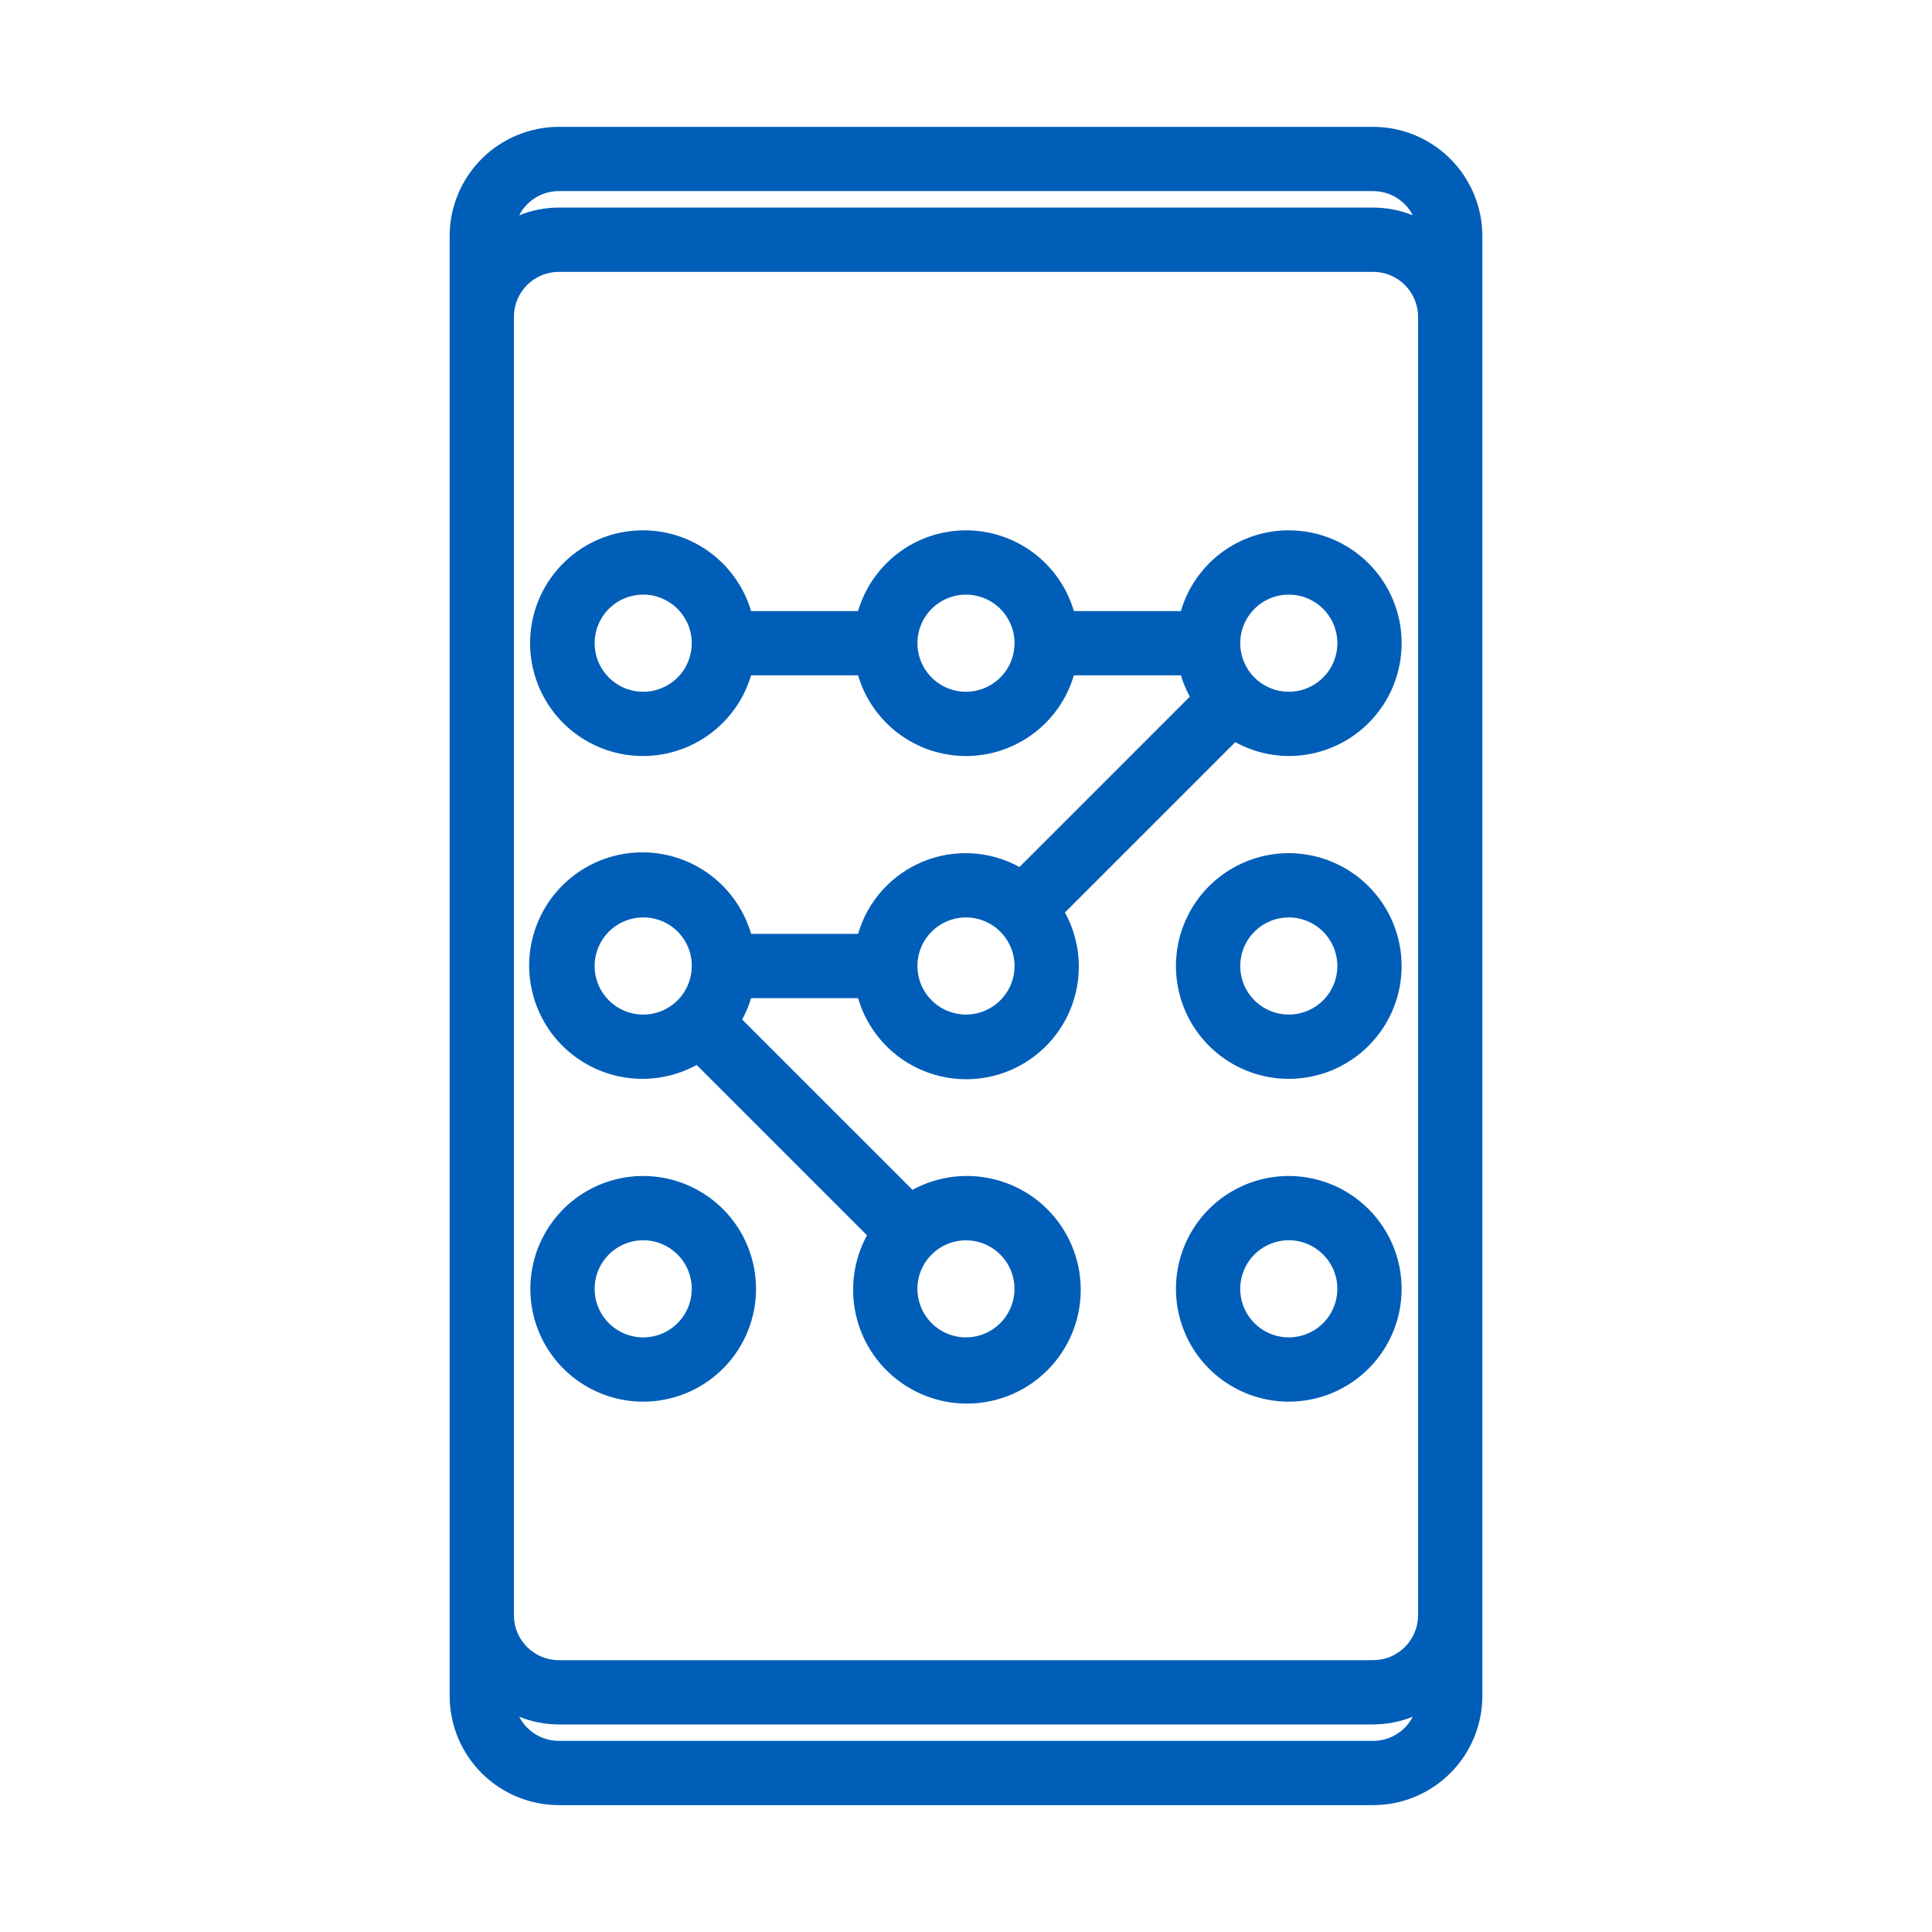 <svg width="120" height="120" viewBox="0 0 120 120" fill="none" xmlns="http://www.w3.org/2000/svg">
<path d="M85.289 7.879H34.71C32.912 7.881 31.188 8.597 29.916 9.868C28.645 11.14 27.93 12.864 27.928 14.662V105.338C27.93 107.136 28.645 108.86 29.916 110.132C31.188 111.403 32.912 112.119 34.71 112.121H85.289C87.087 112.119 88.811 111.404 90.083 110.132C91.354 108.86 92.07 107.136 92.072 105.338V14.662C92.07 12.864 91.354 11.14 90.083 9.868C88.811 8.596 87.087 7.881 85.289 7.879ZM88.08 100.326C88.079 101.066 87.784 101.776 87.261 102.299C86.738 102.822 86.029 103.116 85.289 103.117H34.71C33.97 103.116 33.261 102.822 32.737 102.299C32.214 101.776 31.92 101.066 31.919 100.326V19.676C31.92 18.936 32.214 18.227 32.737 17.703C33.261 17.18 33.97 16.886 34.71 16.885H85.289C86.029 16.886 86.738 17.18 87.261 17.703C87.784 18.227 88.079 18.936 88.08 19.676V100.326ZM34.71 107.109H85.289C86.132 107.107 86.966 106.945 87.749 106.63C87.516 107.082 87.163 107.461 86.729 107.725C86.295 107.99 85.797 108.129 85.289 108.129H34.71C34.202 108.129 33.703 107.989 33.27 107.725C32.836 107.46 32.483 107.082 32.25 106.63C33.032 106.944 33.867 107.107 34.71 107.109ZM34.71 12.893C33.866 12.895 33.031 13.057 32.248 13.373C32.481 12.92 32.834 12.54 33.268 12.275C33.702 12.01 34.201 11.87 34.71 11.87H85.289C85.797 11.87 86.296 12.01 86.731 12.275C87.165 12.54 87.518 12.919 87.751 13.372C86.968 13.057 86.132 12.895 85.289 12.893L34.71 12.893Z" fill="#005EB8"/>
<path d="M80.05 52.991C78.664 52.991 77.309 53.402 76.156 54.172C75.003 54.942 74.105 56.036 73.574 57.317C73.043 58.597 72.904 60.007 73.175 61.366C73.445 62.726 74.112 63.975 75.092 64.955C76.072 65.936 77.321 66.603 78.68 66.874C80.04 67.145 81.449 67.006 82.73 66.476C84.011 65.945 85.106 65.047 85.876 63.895C86.646 62.742 87.058 61.387 87.058 60.001C87.056 58.143 86.317 56.361 85.003 55.047C83.689 53.733 81.908 52.994 80.05 52.991ZM83.066 60.001C83.065 60.598 82.888 61.181 82.556 61.677C82.225 62.173 81.754 62.559 81.202 62.787C80.651 63.016 80.044 63.075 79.459 62.958C78.874 62.842 78.337 62.554 77.915 62.132C77.493 61.71 77.206 61.173 77.09 60.587C76.974 60.002 77.034 59.396 77.262 58.845C77.491 58.294 77.878 57.822 78.374 57.491C78.87 57.16 79.453 56.983 80.05 56.983C80.85 56.984 81.617 57.302 82.182 57.868C82.748 58.434 83.065 59.201 83.066 60.001Z" fill="#005EB8"/>
<path d="M39.949 73.042C38.563 73.042 37.208 73.454 36.055 74.224C34.903 74.994 34.005 76.089 33.474 77.369C32.944 78.65 32.805 80.059 33.076 81.418C33.346 82.778 34.014 84.027 34.994 85.007C35.974 85.987 37.223 86.654 38.582 86.925C39.942 87.195 41.351 87.057 42.632 86.526C43.912 85.996 45.007 85.098 45.777 83.945C46.547 82.793 46.959 81.438 46.959 80.052C46.957 78.193 46.218 76.411 44.904 75.097C43.589 73.783 41.807 73.044 39.949 73.042ZM42.967 80.052C42.967 80.649 42.79 81.232 42.459 81.728C42.127 82.224 41.656 82.611 41.105 82.839C40.554 83.067 39.947 83.127 39.362 83.011C38.777 82.894 38.239 82.607 37.817 82.185C37.395 81.763 37.108 81.226 36.991 80.641C36.875 80.056 36.934 79.449 37.162 78.898C37.391 78.347 37.777 77.875 38.273 77.544C38.769 77.212 39.352 77.035 39.949 77.034C40.749 77.035 41.516 77.353 42.082 77.919C42.648 78.484 42.966 79.252 42.967 80.052Z" fill="#005EB8"/>
<path d="M80.05 73.042C78.664 73.042 77.309 73.453 76.156 74.223C75.003 74.993 74.105 76.087 73.574 77.368C73.043 78.648 72.904 80.058 73.175 81.417C73.445 82.777 74.112 84.026 75.092 85.006C76.072 85.986 77.321 86.654 78.68 86.925C80.04 87.195 81.449 87.057 82.73 86.526C84.011 85.996 85.106 85.098 85.876 83.946C86.646 82.793 87.058 81.438 87.058 80.052C87.056 78.194 86.317 76.412 85.003 75.098C83.689 73.784 81.908 73.045 80.05 73.042ZM83.066 80.052C83.065 80.649 82.888 81.232 82.556 81.728C82.225 82.224 81.754 82.61 81.202 82.838C80.651 83.066 80.044 83.126 79.459 83.009C78.874 82.893 78.337 82.605 77.915 82.183C77.493 81.761 77.206 81.224 77.09 80.638C76.974 80.053 77.034 79.447 77.262 78.895C77.491 78.344 77.878 77.873 78.374 77.542C78.87 77.211 79.453 77.034 80.05 77.034C80.85 77.035 81.617 77.353 82.182 77.919C82.748 78.485 83.065 79.252 83.066 80.052Z" fill="#005EB8"/>
<path d="M80.05 32.94C78.541 32.938 77.071 33.425 75.862 34.329C74.654 35.233 73.771 36.505 73.347 37.954H66.701C66.275 36.506 65.392 35.236 64.183 34.332C62.975 33.428 61.507 32.94 59.999 32.94C58.49 32.94 57.022 33.428 55.814 34.332C54.605 35.236 53.722 36.506 53.296 37.954H46.653C46.173 36.339 45.129 34.951 43.71 34.044C42.291 33.136 40.593 32.77 38.926 33.012C37.26 33.254 35.736 34.088 34.633 35.361C33.531 36.635 32.924 38.263 32.924 39.947C32.924 41.631 33.53 43.259 34.631 44.533C35.733 45.807 37.257 46.642 38.923 46.884C40.59 47.127 42.288 46.762 43.707 45.855C45.127 44.948 46.172 43.56 46.652 41.946H53.296C53.723 43.393 54.606 44.663 55.814 45.566C57.022 46.47 58.49 46.958 59.999 46.958C61.507 46.958 62.975 46.47 64.183 45.566C65.391 44.663 66.274 43.393 66.701 41.946H73.348C73.486 42.406 73.672 42.85 73.902 43.271L63.322 53.851C62.409 53.349 61.395 53.059 60.355 53.001C59.314 52.944 58.274 53.121 57.312 53.52C56.349 53.919 55.489 54.529 54.794 55.305C54.099 56.081 53.587 57.004 53.297 58.004H46.653C46.245 56.607 45.413 55.37 44.273 54.465C43.133 53.56 41.739 53.031 40.286 52.952C38.832 52.872 37.39 53.245 36.157 54.02C34.925 54.795 33.963 55.933 33.405 57.278C32.846 58.623 32.719 60.107 33.041 61.527C33.362 62.947 34.116 64.232 35.199 65.206C36.281 66.179 37.639 66.792 39.085 66.961C40.532 67.13 41.994 66.846 43.272 66.148L53.851 76.727C53.037 78.219 52.788 79.955 53.151 81.616C53.512 83.277 54.461 84.752 55.822 85.77C57.183 86.789 58.865 87.283 60.561 87.162C62.257 87.041 63.852 86.313 65.054 85.111C66.257 83.909 66.986 82.314 67.108 80.619C67.23 78.923 66.737 77.24 65.72 75.879C64.702 74.517 63.228 73.568 61.567 73.205C59.906 72.842 58.17 73.089 56.677 73.902L46.097 63.324C46.327 62.902 46.513 62.457 46.652 61.997H53.296C53.572 62.941 54.042 63.815 54.678 64.565C55.314 65.314 56.1 65.921 56.986 66.346C57.873 66.771 58.838 67.004 59.82 67.031C60.803 67.058 61.78 66.878 62.688 66.502C63.596 66.126 64.414 65.563 65.09 64.85C65.766 64.136 66.284 63.288 66.61 62.362C66.936 61.435 67.064 60.449 66.984 59.47C66.904 58.49 66.619 57.539 66.146 56.677L76.726 46.097C77.745 46.658 78.888 46.954 80.051 46.958C81.909 46.958 83.692 46.22 85.007 44.906C86.321 43.591 87.059 41.809 87.059 39.95C87.059 38.091 86.321 36.308 85.007 34.994C83.692 33.679 81.909 32.94 80.05 32.94ZM63.015 60.001C63.015 60.598 62.838 61.181 62.506 61.677C62.175 62.173 61.703 62.559 61.152 62.787C60.6 63.016 59.994 63.075 59.409 62.958C58.824 62.842 58.286 62.554 57.865 62.132C57.443 61.71 57.156 61.172 57.04 60.587C56.923 60.002 56.983 59.395 57.212 58.844C57.441 58.293 57.828 57.822 58.324 57.491C58.82 57.16 59.403 56.983 60 56.983C60.8 56.984 61.566 57.303 62.132 57.868C62.697 58.434 63.015 59.201 63.015 60.001ZM83.066 39.95C83.066 40.547 82.889 41.13 82.557 41.626C82.225 42.122 81.754 42.508 81.203 42.736C80.652 42.965 80.045 43.024 79.46 42.908C78.875 42.791 78.338 42.504 77.916 42.082C77.494 41.66 77.207 41.122 77.091 40.537C76.974 39.952 77.034 39.345 77.263 38.794C77.491 38.243 77.878 37.772 78.374 37.441C78.87 37.109 79.453 36.932 80.05 36.933C80.85 36.933 81.617 37.252 82.182 37.817C82.748 38.383 83.066 39.15 83.066 39.95ZM63.015 39.95C63.015 40.547 62.838 41.13 62.506 41.626C62.175 42.122 61.703 42.508 61.152 42.737C60.601 42.965 59.994 43.024 59.409 42.908C58.824 42.791 58.286 42.504 57.865 42.081C57.443 41.659 57.156 41.122 57.04 40.536C56.923 39.951 56.983 39.345 57.212 38.794C57.441 38.242 57.828 37.772 58.324 37.44C58.82 37.109 59.403 36.932 60 36.933C60.8 36.934 61.566 37.252 62.132 37.818C62.697 38.383 63.015 39.15 63.015 39.95ZM42.967 39.95C42.967 40.547 42.79 41.13 42.459 41.626C42.127 42.122 41.656 42.509 41.105 42.737C40.554 42.965 39.947 43.025 39.362 42.909C38.777 42.792 38.239 42.505 37.817 42.083C37.395 41.661 37.108 41.124 36.991 40.539C36.875 39.954 36.934 39.347 37.162 38.796C37.391 38.245 37.777 37.773 38.273 37.442C38.769 37.11 39.352 36.933 39.949 36.932C40.749 36.933 41.516 37.251 42.082 37.817C42.648 38.383 42.967 39.15 42.967 39.95ZM56.982 80.052C56.981 79.655 57.059 79.262 57.212 78.896C57.364 78.53 57.587 78.197 57.869 77.918L57.907 77.88C58.408 77.398 59.06 77.104 59.752 77.048C60.445 76.992 61.136 77.176 61.708 77.571C62.28 77.965 62.699 78.545 62.892 79.213C63.086 79.88 63.043 80.594 62.77 81.234C62.498 81.873 62.013 82.399 61.398 82.722C60.783 83.045 60.075 83.146 59.394 83.007C58.713 82.868 58.101 82.497 57.661 81.959C57.222 81.421 56.982 80.747 56.982 80.052ZM42.967 60.001C42.967 60.598 42.79 61.181 42.459 61.677C42.127 62.173 41.656 62.56 41.105 62.788C40.554 63.016 39.947 63.076 39.362 62.96C38.777 62.843 38.239 62.556 37.817 62.134C37.395 61.712 37.108 61.175 36.991 60.59C36.875 60.005 36.934 59.398 37.162 58.847C37.391 58.295 37.777 57.824 38.273 57.493C38.769 57.161 39.352 56.984 39.949 56.983C40.346 56.981 40.739 57.057 41.106 57.208C41.474 57.359 41.807 57.581 42.088 57.862C42.369 58.142 42.591 58.476 42.742 58.843C42.893 59.211 42.97 59.604 42.967 60.001Z" fill="#005EB8"/>
</svg>
